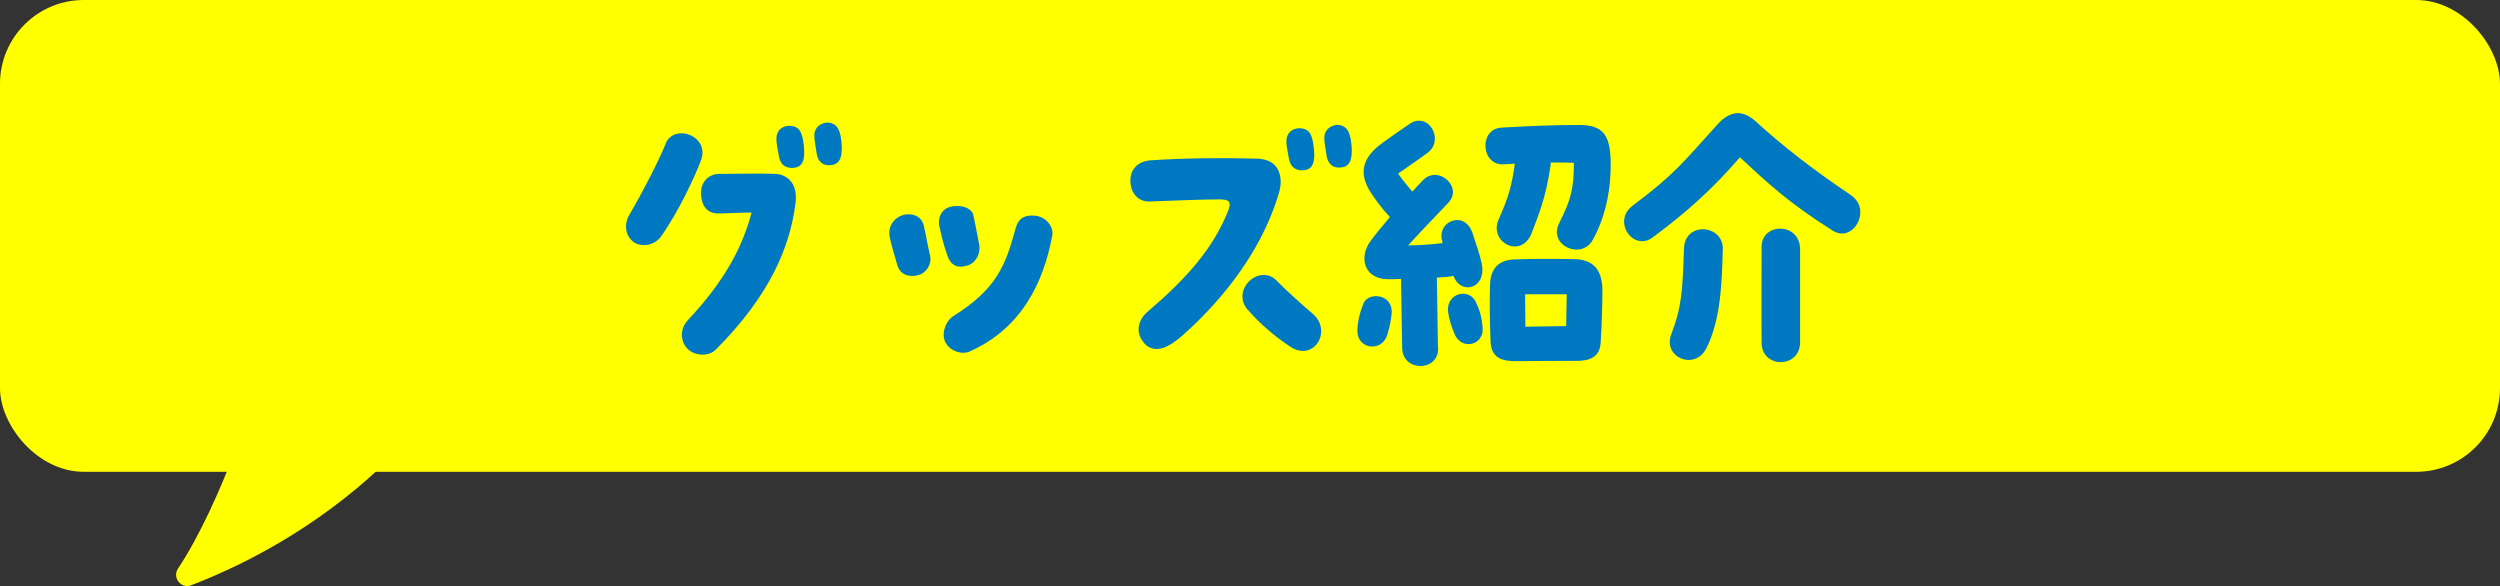<?xml version="1.0" encoding="UTF-8"?>
<svg id="_レイヤー_2" data-name="レイヤー 2" xmlns="http://www.w3.org/2000/svg" viewBox="0 0 447.59 104.92">
  <rect x="0" y="0" width="447.59" height="104.92" fill="#333333" stroke="none"/>
  <defs>
    <style>
      .cls-1 {
        fill: #0079c2;
      }

      .cls-2 {
        fill: #ff0;
      }
    </style>
  </defs>
  <g id="_デザイン" data-name="デザイン">
    <g>
      <rect class="cls-2" x="0" width="447.59" height="84.47" rx="15" ry="15"/>
      <path class="cls-2" d="M34.23,104.78c23.99-9.23,37-24.3,37-24.3l-25.13-11.23s-6.2,20.42-14.23,32.55c-1.07,1.62.55,3.68,2.37,2.98Z"/>
      <g>
        <path class="cls-1" d="M122.04,23.87c1.79,0,3.73,1.34,3.73,3.49,0,.43-.1.91-.31,1.45-1.02,2.74-4.03,9.25-7.2,13.65-1.02,1.4-3.47,1.94-4.9.81-.87-.65-1.28-1.67-1.28-2.69,0-.75.2-1.5.61-2.15,2.55-4.35,5.26-9.68,6.44-12.58.46-1.4,1.69-1.99,2.91-1.99ZM142.42,36.45c-1.02,7.85-4.6,16.45-14.25,26.13-.56.59-1.48.91-2.4.91-1.23,0-2.5-.54-3.17-1.67-.92-1.56-.61-3.28.61-4.57,6.43-6.83,9.75-13.01,11.34-19.19-1.89,0-3.57.11-5.77.16-2.09.05-3.27-1.24-3.27-3.76,0-1.83,1.33-3.33,3.27-3.33,3.63,0,6.33-.11,9.96,0,2.04.05,4.19,1.56,3.68,5.32ZM143.95,26.56c.15,1.83-.15,3.17-1.53,3.44-1.43.27-2.66-.27-2.96-1.99-.46-2.47-.72-3.55-.05-4.57.31-.48,1.02-.91,1.84-.91.46,0,.92.05,1.38.32.82.43,1.17,1.77,1.33,3.71ZM150.7,26.72c0,1.45-.41,2.58-1.63,2.8-1.69.32-2.66-.59-2.86-2.04-.36-2.47-.72-3.6,0-4.57.36-.48,1.12-.97,1.99-.97.41,0,.87.16,1.28.43.77.54,1.12,1.83,1.23,3.82v.54Z"/>
        <path class="cls-1" d="M160.65,47.47c-.61-1.99-1.23-4.3-1.38-5.11-.05-.21-.05-.48-.05-.7,0-1.45.97-2.63,2.3-3.12,1.53-.48,3.42-.05,3.88,1.88.46,2.04.61,3.17,1.12,5.38.36,1.61-.82,3.12-2.04,3.44-1.74.48-3.32-.05-3.83-1.77ZM169.59,45.69c-.77-2.26-1.02-3.44-1.38-5.05-.41-1.77.46-3.22,1.89-3.6.41-.11.82-.16,1.23-.16,1.38,0,2.76.54,2.96,1.77.36,1.77.66,3.12,1.02,5.11.31,1.61-.56,3.28-2.04,3.76-1.53.48-2.96.32-3.68-1.83ZM172.45,63.16c-1.17,0-2.55-.65-3.17-1.83-.82-1.56,0-3.87,1.48-4.79,7.71-4.84,9.29-9.08,11.08-15.7.46-1.67,1.53-2.47,3.68-2.2,1.53.21,2.91,1.56,2.91,3.12,0,.16,0,.32-.05.48-1.53,8.22-5.41,16.56-14.81,20.7-.31.16-.72.21-1.12.21Z"/>
        <path class="cls-1" d="M203.85,58.97c0-1.13.56-2.31,1.74-3.28,7-5.97,11.44-11.13,14.1-17.47.31-.7.46-1.24.46-1.61,0-.7-.56-.91-1.89-.91-3.52,0-7.61.21-12.51.38-1.79.05-3.37-1.34-3.37-3.76,0-2.2,1.53-3.39,3.37-3.6,6.08-.43,13.18-.48,19.3-.32,3.12.11,4.24,1.93,4.24,4.25,0,.65-.15,1.34-.36,2.04-3.37,11.34-11.34,20.16-17.16,25.32-1.84,1.61-3.37,2.47-4.65,2.47-.92,0-1.69-.32-2.35-1.13-.61-.75-.92-1.56-.92-2.37ZM223.36,55.42c-.66-.75-.92-1.56-.92-2.37,0-1.99,1.84-3.82,3.78-3.82.82,0,1.63.27,2.35,1.02,1.89,1.94,4.8,4.52,6.44,5.91,1.07.91,1.53,2.04,1.53,3.12,0,1.88-1.38,3.55-3.27,3.55-.72,0-1.48-.22-2.25-.75-3.01-1.99-5.62-4.3-7.66-6.67ZM230.77,28.44c-.46-2.47-.72-3.55-.05-4.57.51-.75,1.94-1.29,3.22-.59.82.43,1.17,1.77,1.33,3.71.15,1.83-.15,3.17-1.53,3.44-1.43.27-2.66-.27-2.96-1.99ZM237.51,27.9c-.36-2.47-.71-3.6,0-4.57.36-.48,1.12-.97,1.99-.97.41,0,.87.16,1.28.43.77.54,1.12,1.83,1.23,3.82v.54c0,1.45-.41,2.58-1.63,2.79-1.69.32-2.66-.59-2.86-2.04Z"/>
        <path class="cls-1" d="M249.15,56.18c-.1,1.18-.36,2.37-.77,3.76-.97,3.17-5.36,2.58-5.36-.64,0-1.61.41-3.23,1.07-4.95.92-2.2,5.41-1.72,5.06,1.83ZM257.48,62.3c.05,2.15-1.53,3.23-3.17,3.23s-3.22-1.08-3.27-3.23c-.05-1.18-.15-10.21-.2-12.36-.92.05-1.74.05-2.3.05-4.34,0-5.31-3.92-3.17-6.83.87-1.18,2.15-2.74,3.47-4.3-1.48-1.56-2.86-3.44-3.73-4.89-1.53-2.69-1.53-5.38,2.04-8.12,1.58-1.18,4.7-3.33,5.36-3.76.56-.38,1.07-.48,1.58-.48,2.5,0,4.09,3.92,1.43,5.81-.92.65-3.32,2.37-5.21,3.66.77,1.08,1.63,2.15,2.55,3.23.77-.86,1.43-1.56,1.89-2.04,2.71-2.8,7.2,1.18,4.6,3.98-2.45,2.58-4.85,5.05-7.25,7.69,2.4-.05,4.75-.21,6.18-.43l-.1-.43c-.92-3.49,4.03-5.54,5.46-1.34.56,1.67,1.33,3.92,1.63,5.38.97,4.52-3.63,5.81-5.01,2.37l-.05-.11c-.66.16-.97.21-2.96.32l.2,12.63ZM265.44,58.54c.36,3.33-3.83,4.3-5.06,1.18-.56-1.34-.97-2.69-1.12-3.87-.41-3.33,3.68-4.41,4.95-1.83.72,1.5,1.07,2.8,1.23,4.52ZM268.76,22.85c5.57-.32,9.91-.48,13.94-.48,4.44,0,5.57,1.94,5.67,6.61v.59c0,5.32-1.28,9.94-3.22,13.39-2.04,3.65-7.97.97-6.03-2.96,2.09-4.19,2.66-6.02,2.66-10.86-1.28-.05-2.71-.05-4.14-.05,0,.22,0,.43-.05.65-.77,5.27-1.94,8.33-3.37,11.99-1.84,4.73-7.71,1.67-5.92-2.42,1.74-3.92,2.35-5.97,2.91-10-.72.05-1.38.05-1.94.11-4.19.27-4.49-6.34-.51-6.56ZM286.89,52.14c0,1.67-.1,5.97-.31,9.19-.15,2.58-1.94,3.28-4.29,3.28-3.12,0-7.61,0-10.72.05-2.76.05-4.55-.64-4.7-3.44-.15-3.33-.2-7.58-.1-10.27.1-2.74,1.38-4.41,4.44-4.51,2.71-.11,7.35-.11,10.57-.05,3.93.05,5.11,2.42,5.11,5.75ZM280.51,52.68h-7.46l.05,5.81,7.3-.11.1-5.7Z"/>
        <path class="cls-1" d="M333.06,38.01c0,2.47-2.4,4.89-4.95,3.28-7.92-5-11.8-8.66-16.6-13.12-5,5.75-9.29,9.62-15.63,14.35-2.5,1.83-5.11-.43-5.11-2.85,0-1.02.46-2.04,1.53-2.85,7.35-5.48,9.09-7.79,15.07-14.41,1.28-1.45,2.5-2.15,3.78-2.15,1.02,0,2.09.48,3.22,1.5,4.6,4.19,9.65,8.22,17.01,13.17,1.17.81,1.69,1.93,1.69,3.06ZM308.44,44.62c-.15,5.75-.31,12.47-2.91,17.69-2.09,4.14-7.86,1.67-6.33-2.42,1.84-4.78,2.04-7.53,2.3-15.43.15-4.84,7.05-4.3,6.95.16ZM322.28,44.62v16.66c0,2.37-1.74,3.55-3.47,3.55s-3.42-1.18-3.42-3.44c-.05-5,0-12.42,0-17.2,0-4.41,6.89-4.41,6.89.43Z"/>
      </g>
    </g>
  </g>
</svg>